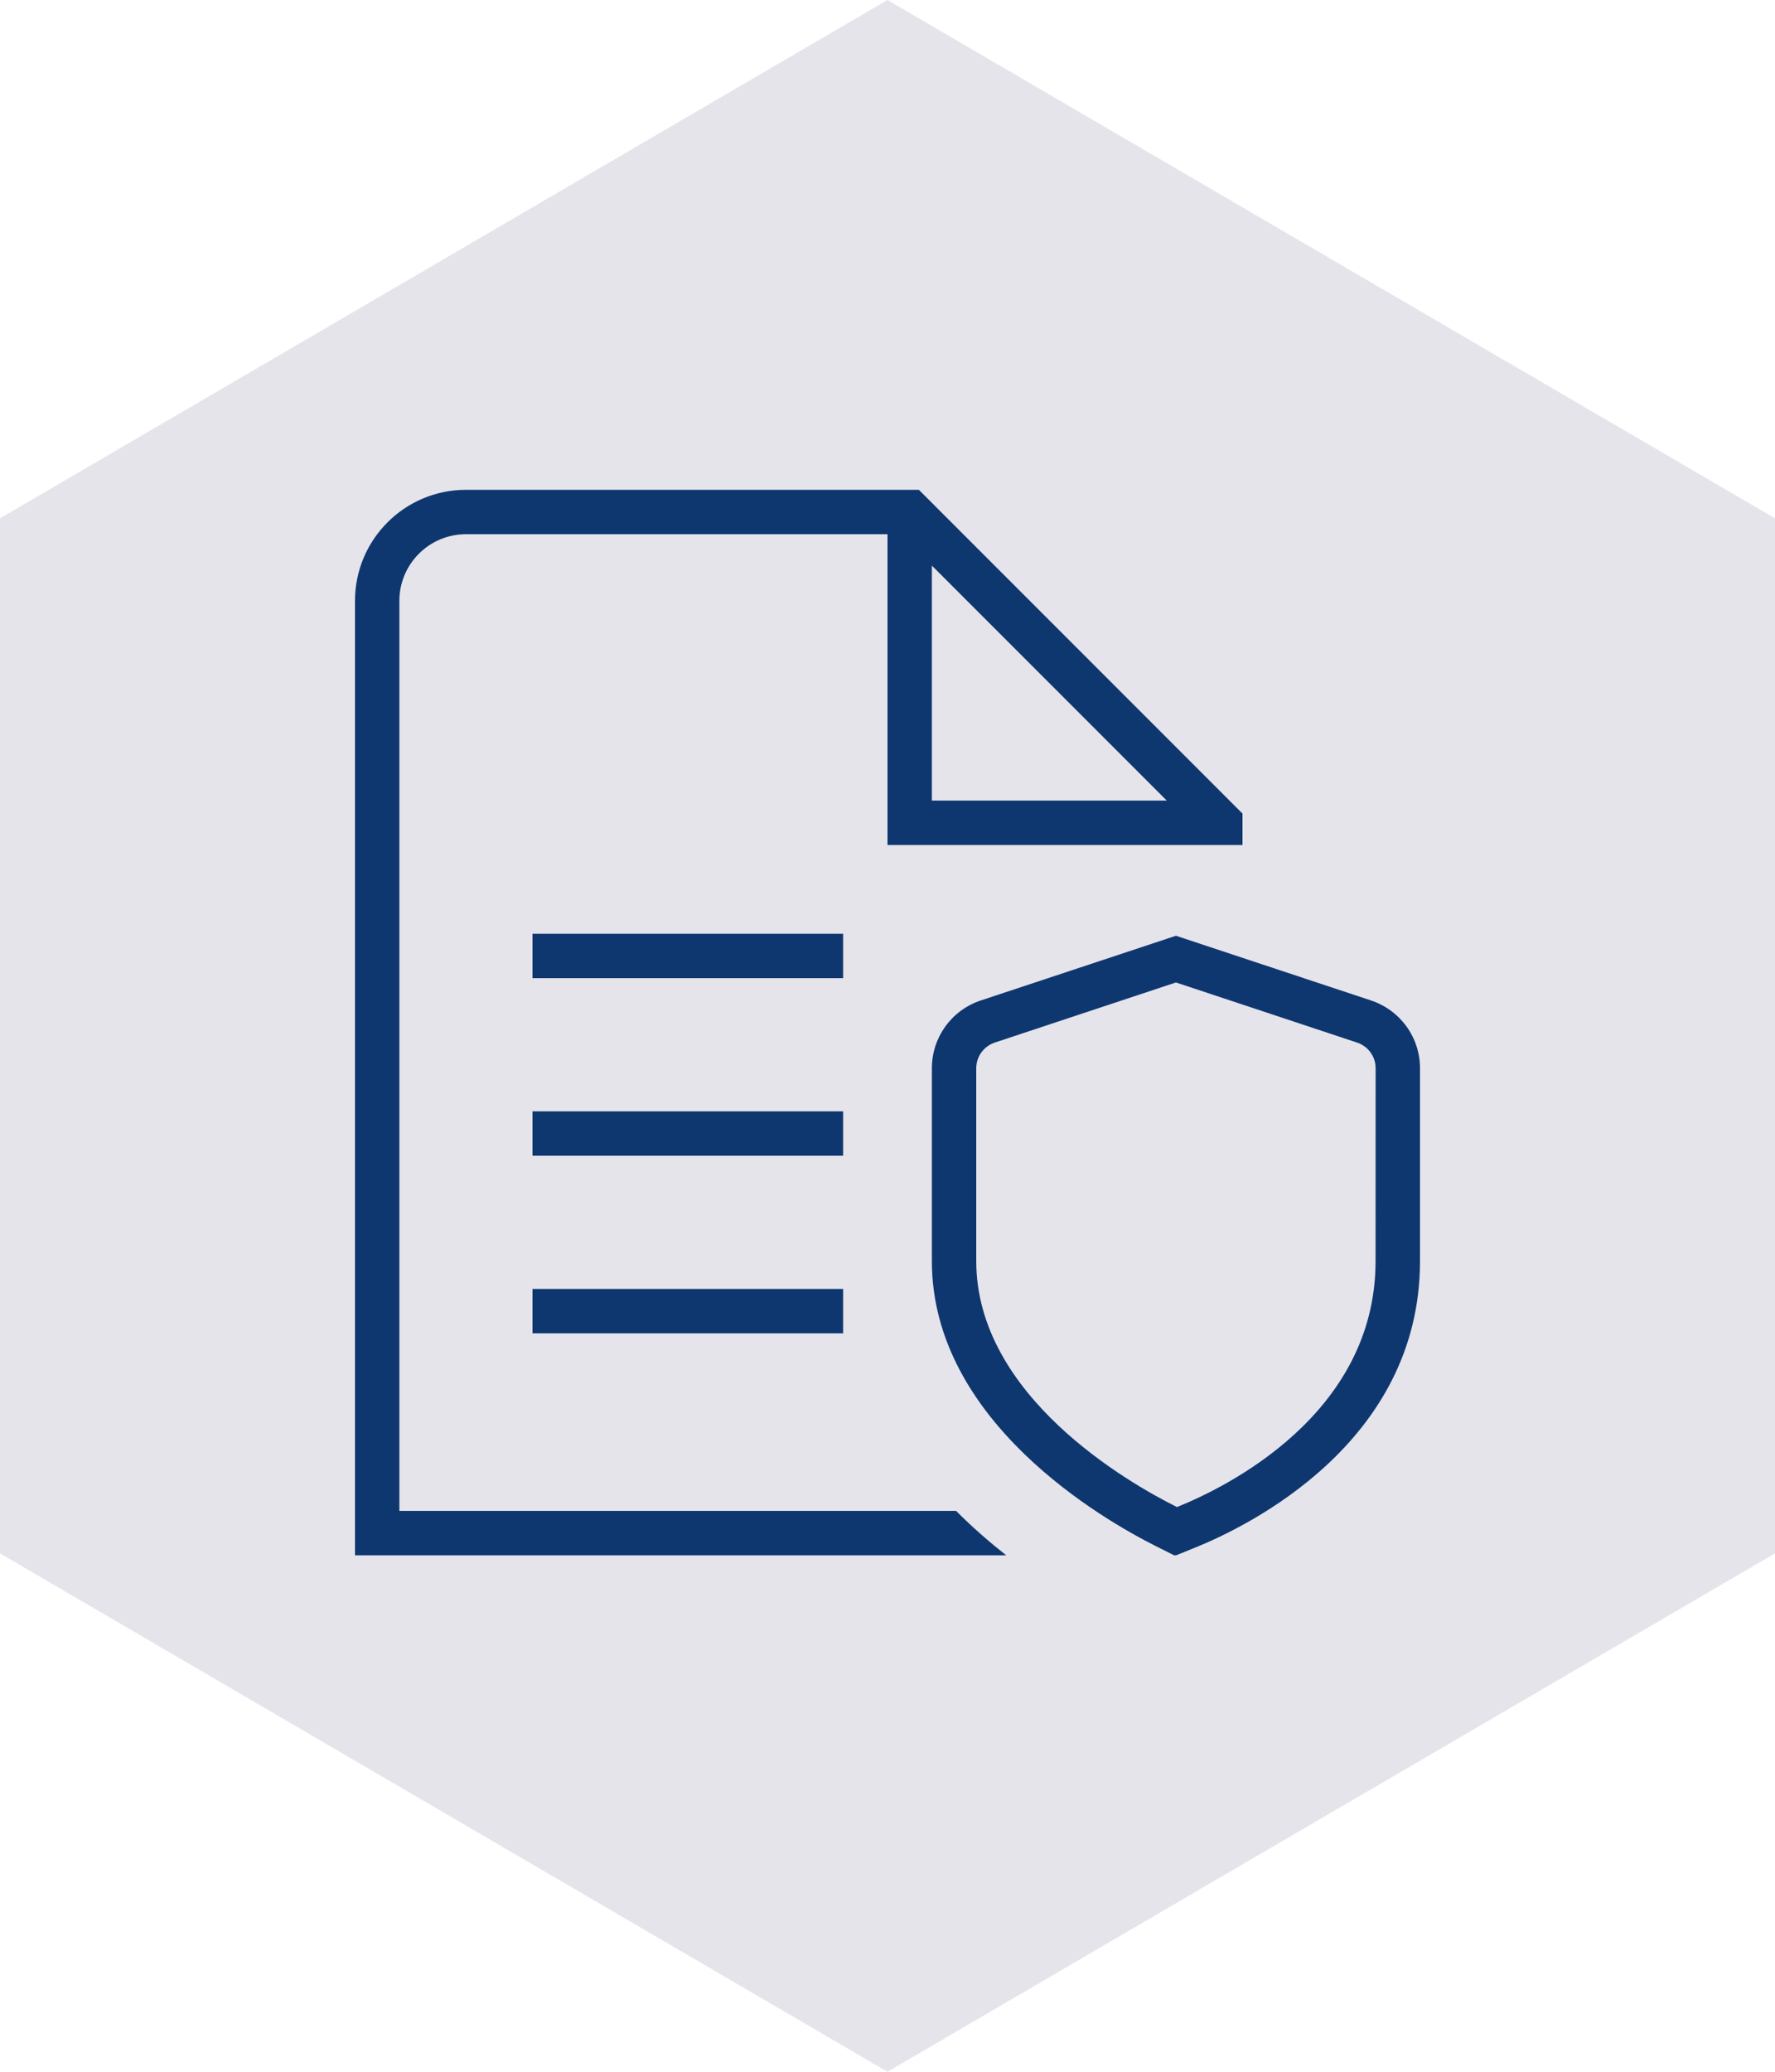 <svg width="60" height="70" viewBox="0 0 60 70" fill="none" xmlns="http://www.w3.org/2000/svg">
<path d="M29.999 0L0 17.513V52.484L29.999 70L60 52.484V17.513L29.999 0Z" fill="#E5E4EB"/>
<g clip-path="url(#clip0_2664_5354)">
<path d="M18 43.55H28.5V45.05H18V43.55ZM28.5 37.55H18V39.05H28.5V37.55ZM28.5 31.55H18V33.05H28.5V31.55ZM48 36.092V42.611C48 48.753 42.168 51.579 40.38 52.298L39.718 52.565L39.08 52.245C37.302 51.354 31.5 48.03 31.5 42.611V36.092C31.5 35.052 32.164 34.131 33.154 33.803L39.75 31.617L46.344 33.803C47.334 34.133 48 35.052 48 36.092ZM46.5 36.092C46.5 35.699 46.248 35.351 45.871 35.226L39.75 33.195L33.627 35.226C33.252 35.351 33 35.699 33 36.092V42.611C33 47.171 38.167 50.111 39.752 50.903L39.785 50.921L39.818 50.906C41.386 50.274 46.498 47.813 46.498 42.611L46.5 36.092ZM32.319 51.05C32.874 51.608 33.447 52.104 34.013 52.55H12V20.3C12 18.231 13.681 16.55 15.75 16.55H31.061L42 27.489V28.55H30V18.05H15.75C14.509 18.05 13.5 19.059 13.5 20.3V51.05H32.319ZM31.5 27.05H39.44L31.5 19.11V27.05Z" fill="#0E3770"/>
</g>
<defs>
<clipPath id="clip0_2664_5354">
<rect width="36" height="36" fill="white" transform="translate(12 16.55)"/>
</clipPath>
</defs>
</svg>
